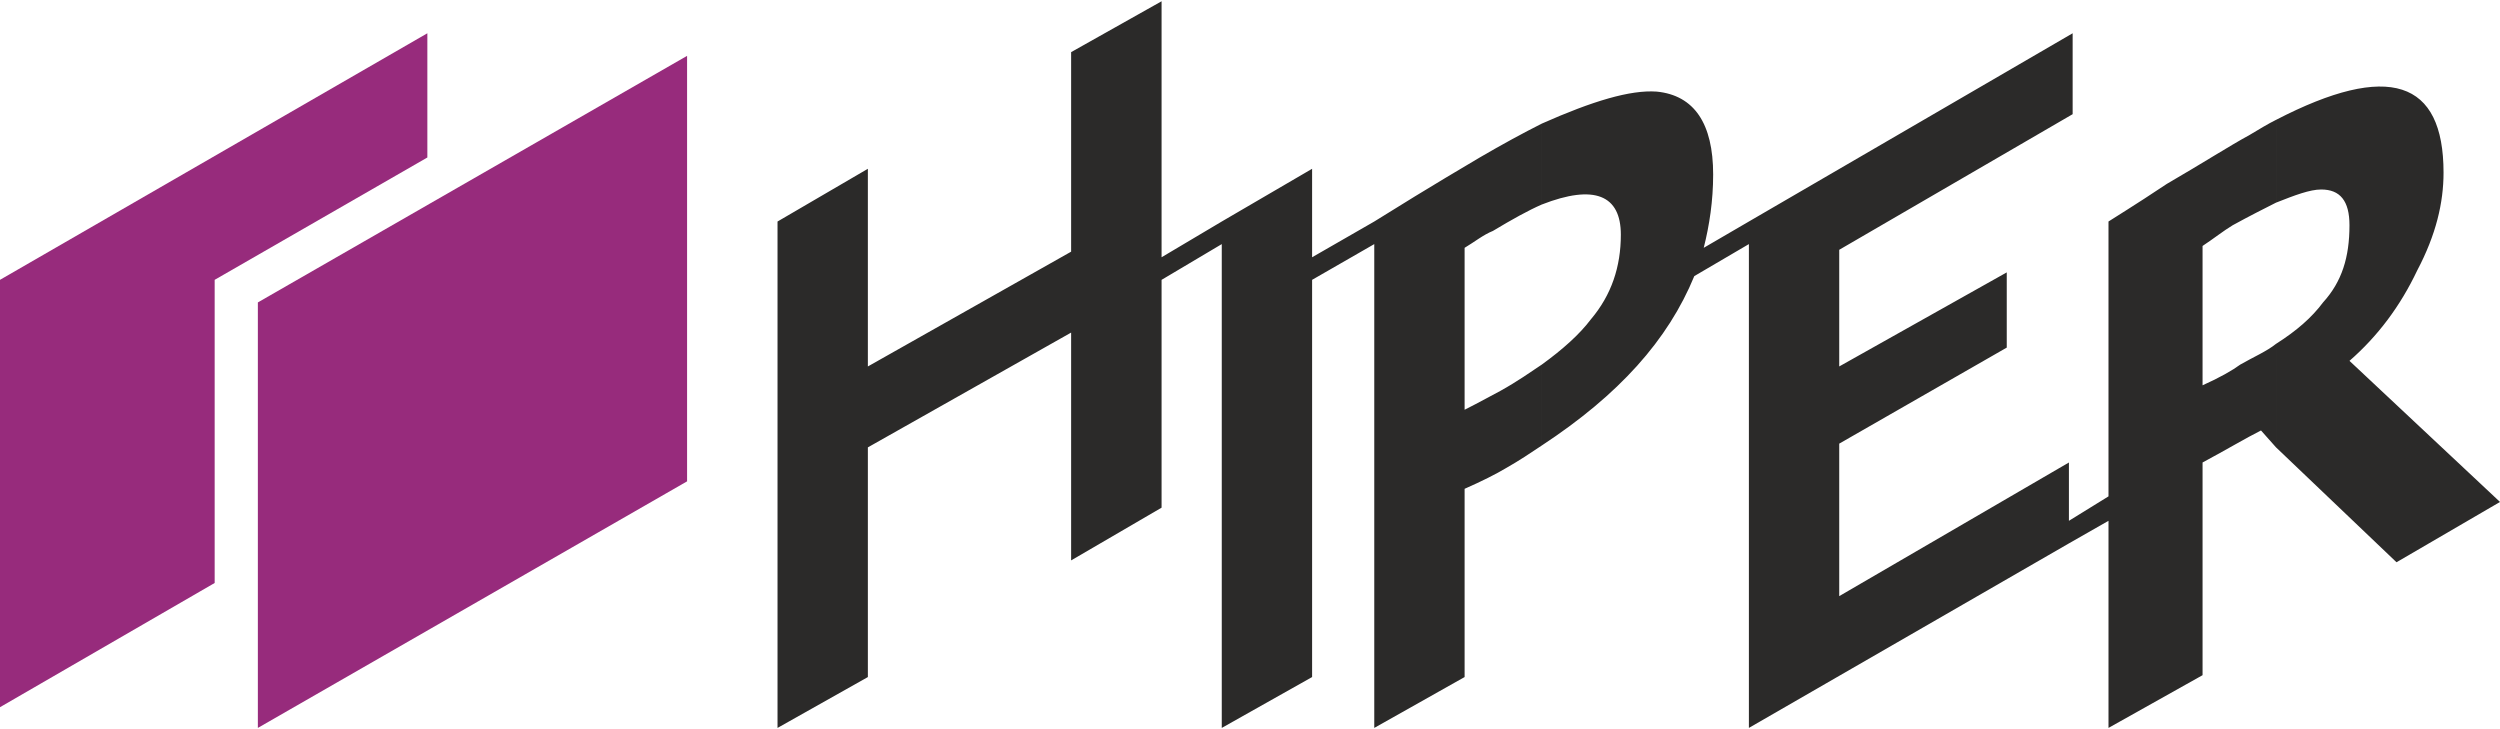<?xml version="1.0" encoding="UTF-8"?>
<!DOCTYPE svg PUBLIC "-//W3C//DTD SVG 1.1//EN" "http://www.w3.org/Graphics/SVG/1.1/DTD/svg11.dtd">
<!-- Creator: CorelDRAW 2019 (64-Bit) -->
<svg xmlns="http://www.w3.org/2000/svg" xml:space="preserve" width="360px" height="105px" version="1.1" style="shape-rendering:geometricPrecision; text-rendering:geometricPrecision; image-rendering:optimizeQuality; fill-rule:evenodd; clip-rule:evenodd"
viewBox="0 0 22803 6628"
 xmlns:xlink="http://www.w3.org/1999/xlink">
 <defs>
  <style type="text/css">
   <![CDATA[
    .fil1 {fill:#2B2A29}
    .fil0 {fill:#972B7C}
   ]]>
  </style>
 </defs>
 <g id="Слой_x0020_1">
  <g id="_1890518528">
   <polygon class="fil0" points="2352,2747 6267,498 6267,4379 2352,6628 "/>
   <polygon class="fil0" points="0,2541 3898,292 3898,1425 1958,2541 1958,5306 0,6439 "/>
   <path class="fil1" d="M20760 3125c189,-120 326,-240 429,-378 172,-189 241,-412 241,-704 0,-223 -86,-326 -258,-326 -103,0 -240,52 -412,120l0 -755c1030,-533 1528,-361 1528,481 0,274 -68,566 -240,892 -155,327 -361,601 -618,825l1373 1287 -944 550 -1099 -1048 0 -944zm-670 -893l0 0 0 1271c155,-69 275,-138 344,-189 120,-69 240,-120 326,-189l0 944 -137 -154c-138,69 -309,172 -533,292l0 1940 -858 481 0 -1889 -361 206 -2919 1683 0 -4413 -498 292c-240,584 -687,1082 -1391,1545l0 -738c189,-137 344,-275 447,-412 189,-223 274,-481 274,-773 0,-360 -240,-463 -721,-275l0 -738c464,-206 807,-309 1048,-292 343,34 515,292 515,756 0,240 -34,463 -86,669l412 -240 2953 -1717 0 738 -2129 1237 0 1064 1528 -858 0 686 -1528 876 0 1391 2095 -1219 0 532 361 -223 0 -2507c51,-34 223,-137 532,-343 326,-189 567,-344 756,-447 85,-51 171,-103 240,-137l0 755c-103,52 -240,121 -395,206 -86,52 -172,121 -275,189zm-6027 -1116l0 0 0 738c-120,52 -275,138 -446,241 -86,34 -172,103 -258,154l0 1477c138,-69 258,-137 326,-172 155,-86 275,-171 378,-240l0 738c-103,69 -206,138 -326,206 -86,52 -223,121 -378,189l0 1717 -824 464 0 -4413 -567 326 0 3623 -824 464 0 -4413 -549 326 0 2078 -825 481 0 -2078 -1854 1047 0 2095 -824 464 0 -4619 824 -481 0 1803 1854 -1047 0 -1820 825 -464 0 2335 549 -326 824 -481 0 807 567 -326c549,-343 876,-532 962,-584 206,-120 395,-223 566,-309z"/>
  </g>
 </g>
</svg>
